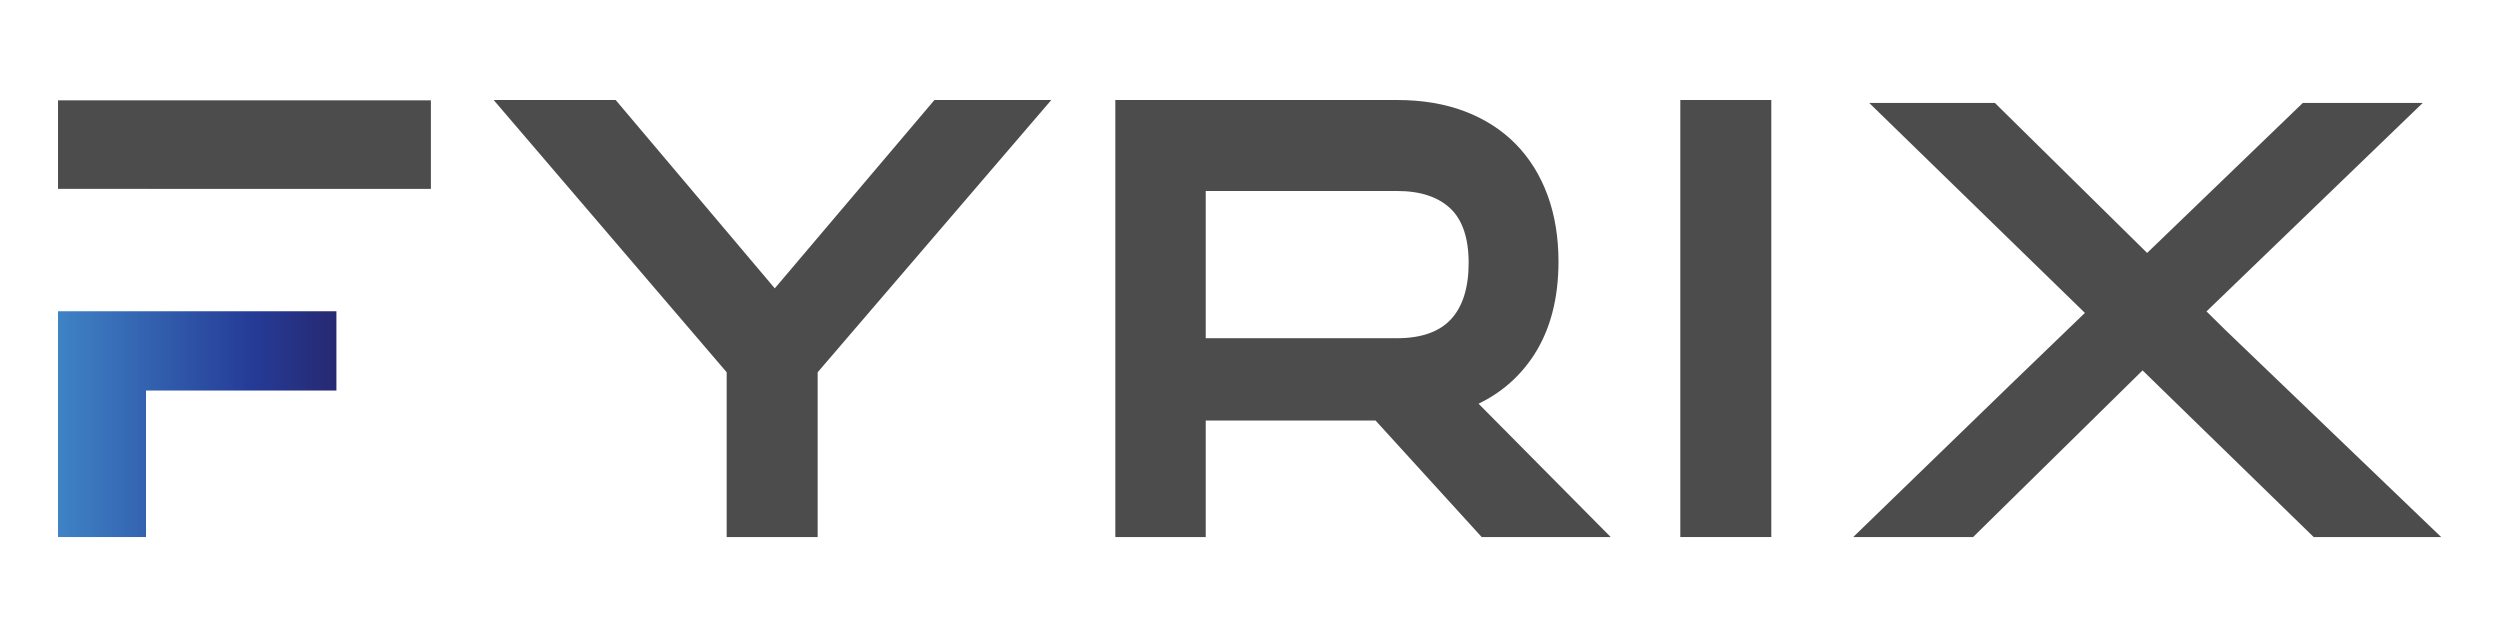 <?xml version="1.0" encoding="UTF-8" standalone="no"?><!DOCTYPE svg PUBLIC "-//W3C//DTD SVG 1.1//EN" "http://www.w3.org/Graphics/SVG/1.1/DTD/svg11.dtd"><svg width="100%" height="100%" viewBox="0 0 7300 1859" version="1.1" xmlns="http://www.w3.org/2000/svg" xmlns:xlink="http://www.w3.org/1999/xlink" xml:space="preserve" xmlns:serif="http://www.serif.com/" style="fill-rule:evenodd;clip-rule:evenodd;stroke-linejoin:round;stroke-miterlimit:2;"><g><path d="M2262.35,841.979l-464.6,-549.958l-356.283,-0l680.425,794.991l-0,481.138l265.691,0l0,-481.117l682.205,-795.012l-341.205,-0l-466.233,549.958Z" style="fill:#4c4c4d;fill-rule:nonzero;"/><path d="M4236.5,932.612c-34.042,36.446 -86.596,54.93 -156.217,54.93l-559.529,-0l0,-429.829l559.529,-0c66.9,-0 118.967,17.166 154.842,51.012c35.375,33.475 53.333,86.917 53.333,158.85c0,72.554 -17.458,128.083 -51.958,165.037Zm243.667,102.413c46.875,-72.996 70.624,-164.113 70.624,-270.821c0,-71.204 -10.708,-136.533 -31.916,-194.183c-21.375,-58.233 -52.833,-108.65 -93.417,-149.867c-40.625,-41.208 -90.796,-73.275 -149.087,-95.312c-57.704,-21.775 -123.696,-32.821 -196.088,-32.821l-823.541,-0l-0,1276.13l264.012,0l0,-340.175l495.871,0l309.875,340.175l376.75,0l-385.833,-389.333c67.791,-32.792 122.417,-81.03 162.75,-143.792Z" style="fill:#4c4c4d;fill-rule:nonzero;"/><rect x="4906.5" y="292.021" width="265.708" height="1276.13" style="fill:#4c4c4d;fill-rule:nonzero;"/><path d="M169.413,551.463l256.916,-0l0,0.104l831.896,-0l-0,-258.567l-1088.81,0l-0,258.463Z" style="fill:#4c4c4d;fill-rule:nonzero;"/><path d="M6496.62,962.254l0.041,-0.025l-53.707,-52.921l631.458,-608.8l-350.167,0l-454.625,438.063l-444.625,-438.063l-367,0l629.917,613.18l-216.042,208.183l-460.458,446.279l350.083,0l494.792,-486.558l499.667,486.558l372.249,0l-631.583,-605.896Z" style="fill:#4c4c4d;fill-rule:nonzero;"/><path d="M169.413,1568.15l256.916,0l0,-427.804l556,-0l0,-231.479l-812.916,-0l-0,659.283Z" style="fill:url(#_Linear1);"/></g><defs><linearGradient id="_Linear1" x1="0" y1="0" x2="1" y2="0" gradientUnits="userSpaceOnUse" gradientTransform="matrix(812.913,0,0,812.913,169.415,1238.51)"><stop offset="0" style="stop-color:#3f83c5;stop-opacity:1"/><stop offset="0.7" style="stop-color:#253b96;stop-opacity:1"/><stop offset="1" style="stop-color:#272972;stop-opacity:1"/></linearGradient></defs></svg>